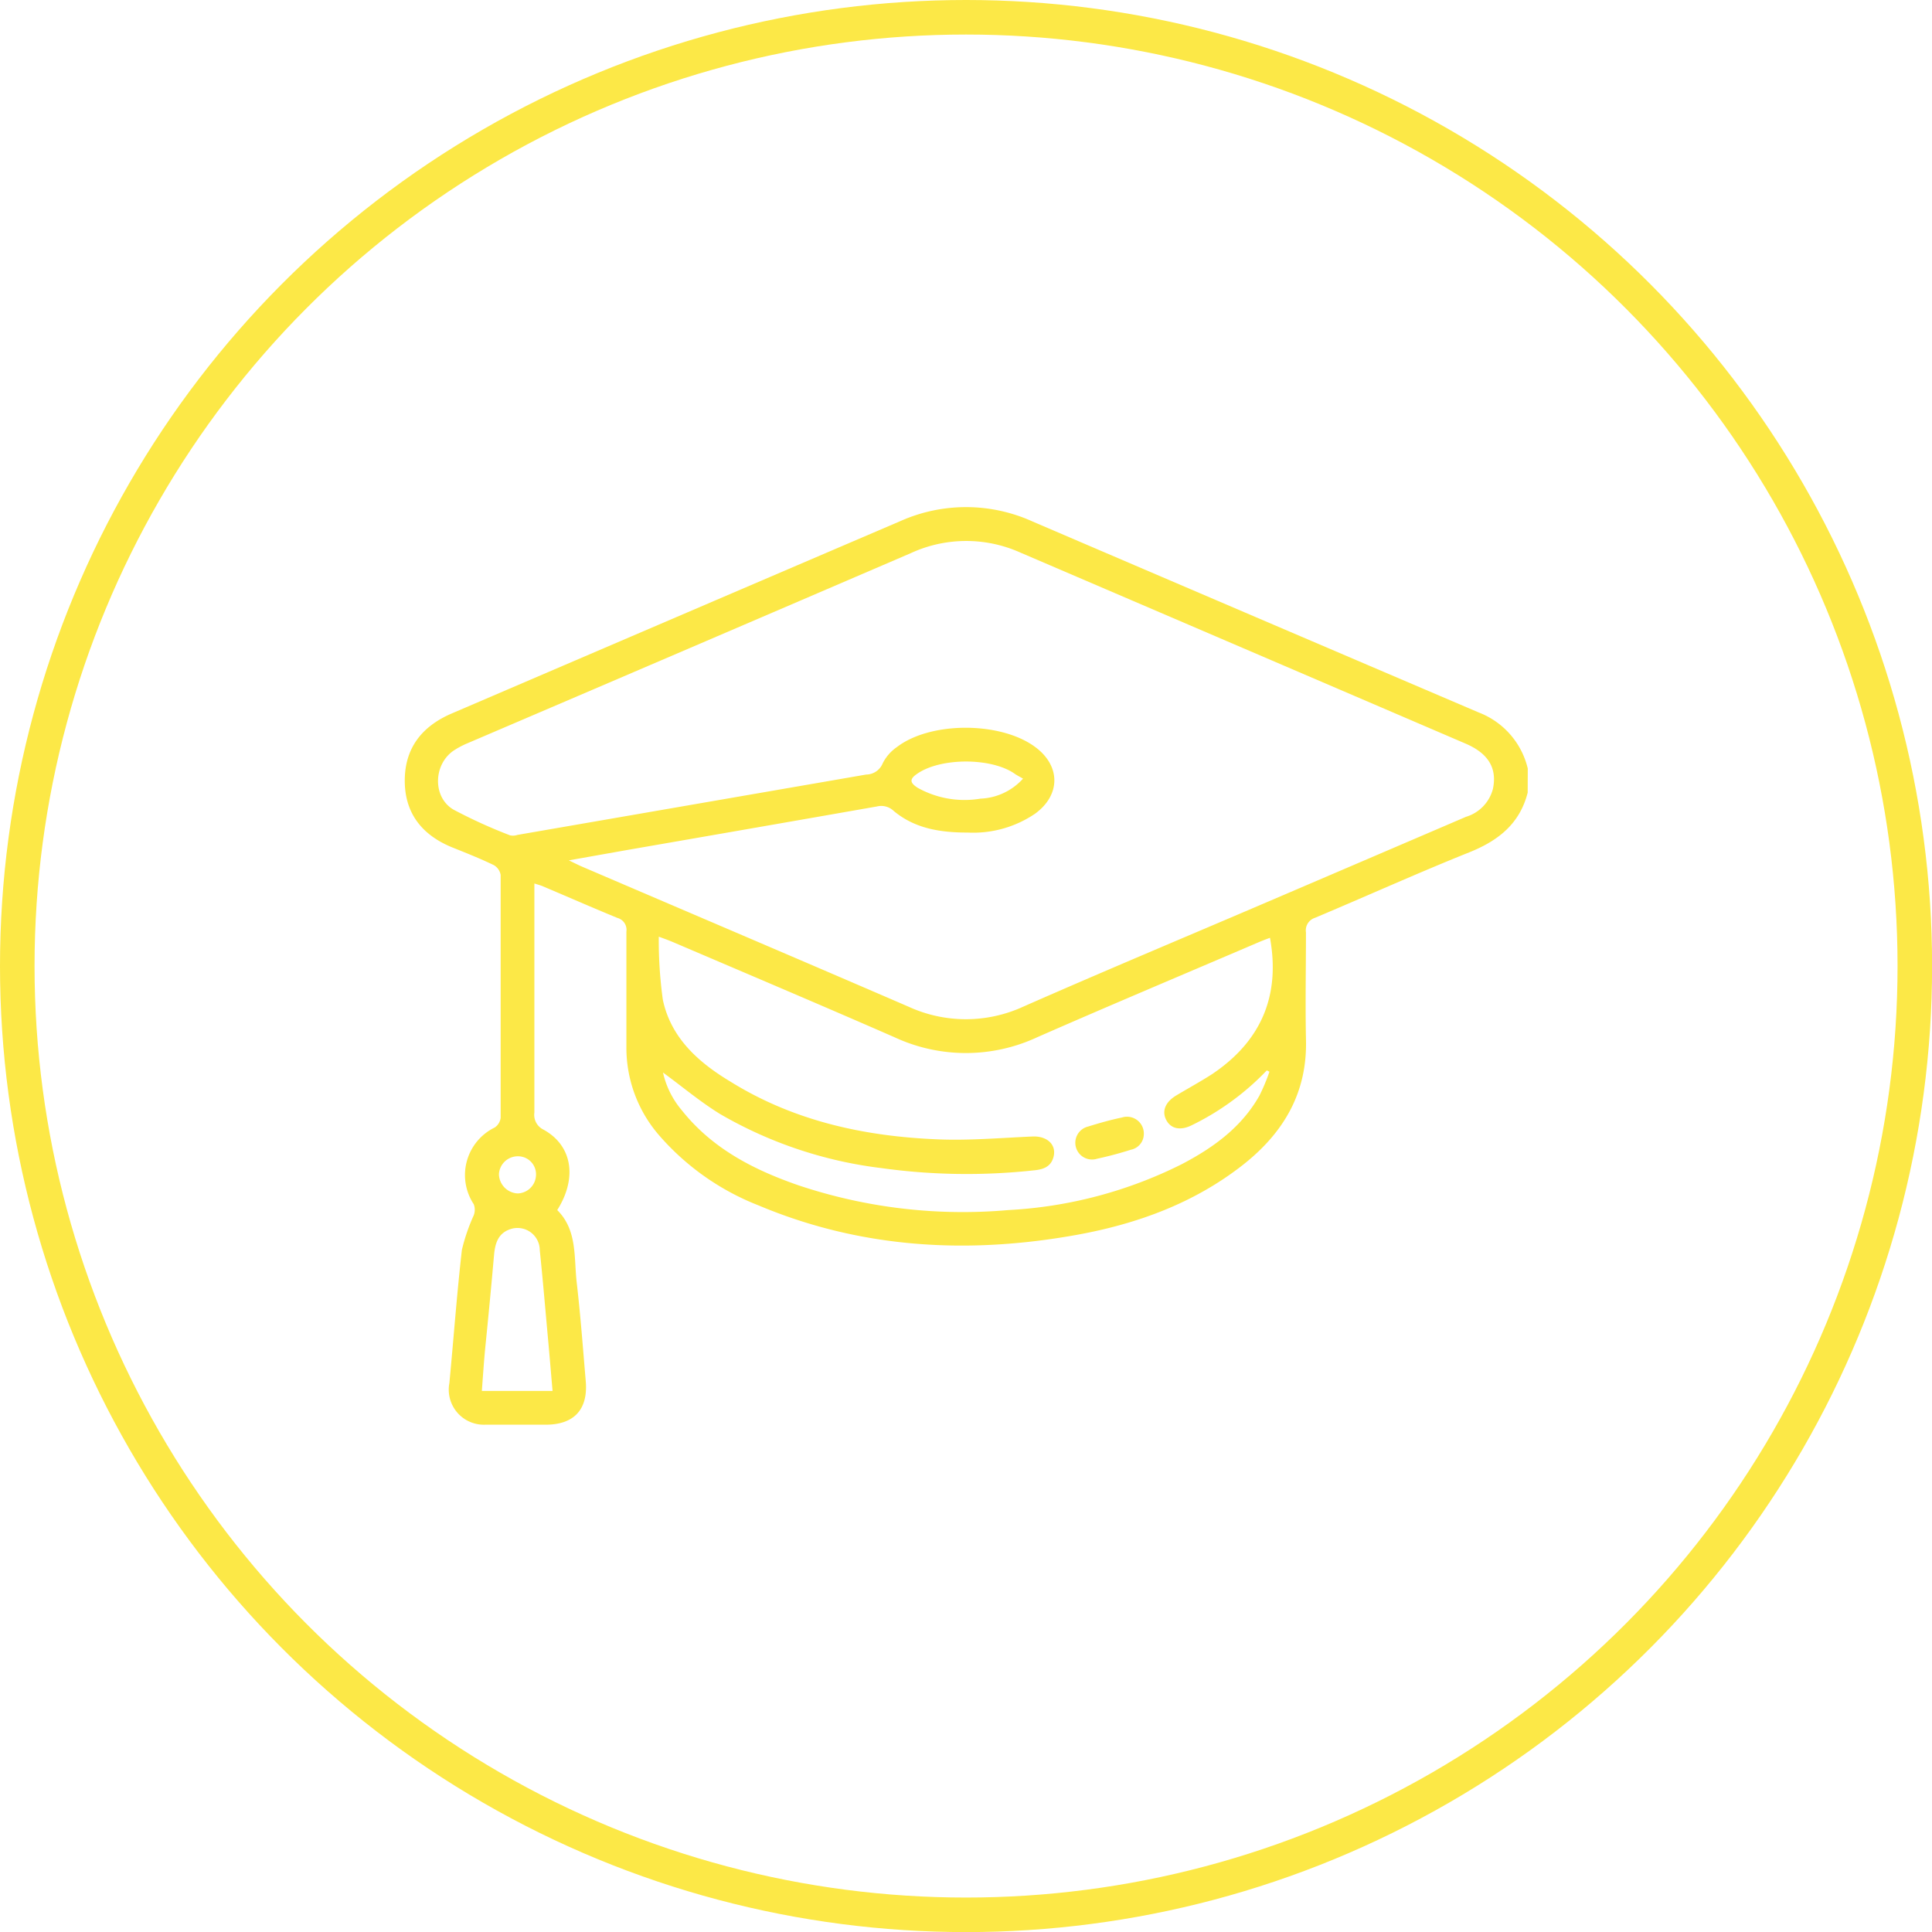 <svg xmlns="http://www.w3.org/2000/svg" width="214.79" height="214.79" viewBox="0 0 214.79 214.79"><title>CSR</title><path d="M169.84,88.12c-.88,3.47-3.28,5.35-6.5,6.64-5.76,2.31-11.42,4.87-17.15,7.28a1.46,1.46,0,0,0-1,1.62c0,4-.08,7.9,0,11.84.18,6-2.51,10.46-7,14-5.43,4.26-11.74,6.56-18.45,7.78-12.09,2.19-24,1.53-35.41-3.27a28.25,28.25,0,0,1-11.13-7.88,14.84,14.84,0,0,1-3.56-9.75c0-4.27,0-8.54,0-12.81a1.37,1.37,0,0,0-1-1.52c-2.78-1.14-5.53-2.35-8.3-3.52-.25-.11-.51-.17-.93-.31v1.31c0,8,0,16.1,0,24.15a1.82,1.82,0,0,0,1,1.9c3.2,1.75,3.81,5.36,1.54,8.95,2.26,2.24,1.84,5.28,2.17,8.09.42,3.63.69,7.28,1,10.93.27,3.14-1.29,4.84-4.45,4.84-2.23,0-4.47,0-6.71,0a3.9,3.9,0,0,1-4-4.63c.47-4.93.83-9.88,1.39-14.8a20.87,20.87,0,0,1,1.32-3.85,1.74,1.74,0,0,0,0-1.23A5.88,5.88,0,0,1,55,125.35a1.52,1.52,0,0,0,.66-1.08q0-13.48,0-27a1.56,1.56,0,0,0-.78-1.1c-1.54-.74-3.13-1.37-4.7-2C46.88,92.79,45,90.38,45,86.79s1.87-6,5.13-7.43q25-10.73,50-21.44a17.91,17.91,0,0,1,14.67.06q24.79,10.63,49.6,21.23a8.87,8.87,0,0,1,5.45,6.23ZM63.24,95.65c.73.35,1.12.55,1.52.72,12.08,5.18,24.18,10.33,36.25,15.55a15.28,15.28,0,0,0,12.74,0c9.08-4,18.2-7.81,27.3-11.71q11-4.71,21.93-9.4a4.4,4.4,0,0,0,3-3.12c.47-2.28-.5-3.91-3-5q-24.78-10.64-49.57-21.27a14.7,14.7,0,0,0-12.16.08Q76.6,72.1,52,82.62a9.42,9.42,0,0,0-1.6.85c-2.23,1.56-2.31,5.16,0,6.53a56.15,56.15,0,0,0,6.31,2.87,1.56,1.56,0,0,0,.82-.05l38.77-6.71a2,2,0,0,0,1.84-1.26,4.85,4.85,0,0,1,1.58-1.8c3.78-2.89,11.65-2.84,15.45.06,2.76,2.1,2.73,5.29-.09,7.35a12.25,12.25,0,0,1-7.49,2.1c-3,0-5.86-.42-8.24-2.41a2,2,0,0,0-1.86-.49q-13.86,2.43-27.72,4.83Zm10,8.49a48.27,48.27,0,0,0,.45,7c.9,4.28,4,7,7.55,9.13,7.06,4.38,14.92,6.08,23.09,6.4,3.48.14,7-.17,10.47-.32,1.68-.07,2.76,1,2.28,2.42-.33,1-1.18,1.25-2.11,1.34a68.83,68.83,0,0,1-17-.25,46.91,46.91,0,0,1-17.9-6c-2.23-1.37-4.25-3.08-6.36-4.62a9.75,9.75,0,0,0,2.07,4.17c3.39,4.28,8,6.64,13,8.37a57.57,57.57,0,0,0,23.31,2.75,48.72,48.72,0,0,0,19.29-5.1c3.5-1.83,6.65-4.1,8.64-7.63a22.1,22.1,0,0,0,1.11-2.65l-.29-.15a29.24,29.24,0,0,1-8.31,6.08c-1.28.65-2.35.43-2.87-.56s-.1-2,1.09-2.72,2.68-1.53,4-2.38c5.41-3.63,7.62-8.65,6.44-15.16-.37.14-.78.29-1.18.46-8.24,3.53-16.51,7-24.73,10.61a18.8,18.8,0,0,1-15.8,0c-8.18-3.58-16.4-7.06-24.61-10.57C74.42,104.57,74,104.41,73.25,104.14Zm-11.81,50.5c-.15-1.73-.28-3.3-.42-4.87-.33-3.59-.63-7.19-1-10.78a2.48,2.48,0,0,0-3.33-2.32c-1.31.47-1.63,1.57-1.75,2.8-.31,3.51-.64,7-1,10.54-.14,1.52-.24,3-.36,4.63Zm52.3-68.08c-.33-.19-.62-.33-.88-.51-2.59-1.85-8.31-1.85-10.92,0-.87.6-.72,1,.07,1.52a10.68,10.68,0,0,0,7,1.22A6.73,6.73,0,0,0,113.74,86.56ZM59.59,130.65a2,2,0,0,0-2-2.1,2.1,2.1,0,0,0-2.12,2,2.19,2.19,0,0,0,2.08,2.13A2.1,2.1,0,0,0,59.59,130.65Z" fill="#fce847"></path><path d="M127.16,126.18a1.78,1.78,0,0,1-1.43,1.64c-1.23.39-2.49.73-3.75,1a1.86,1.86,0,1,1-1-3.58c1.23-.38,2.48-.74,3.75-1A1.87,1.87,0,0,1,127.16,126.18Z" fill="#fce847"></path><circle cx="107.4" cy="107.4" r="105.48" fill="none" stroke="#fce847" stroke-miterlimit="10" stroke-width="3.84"></circle></svg>
